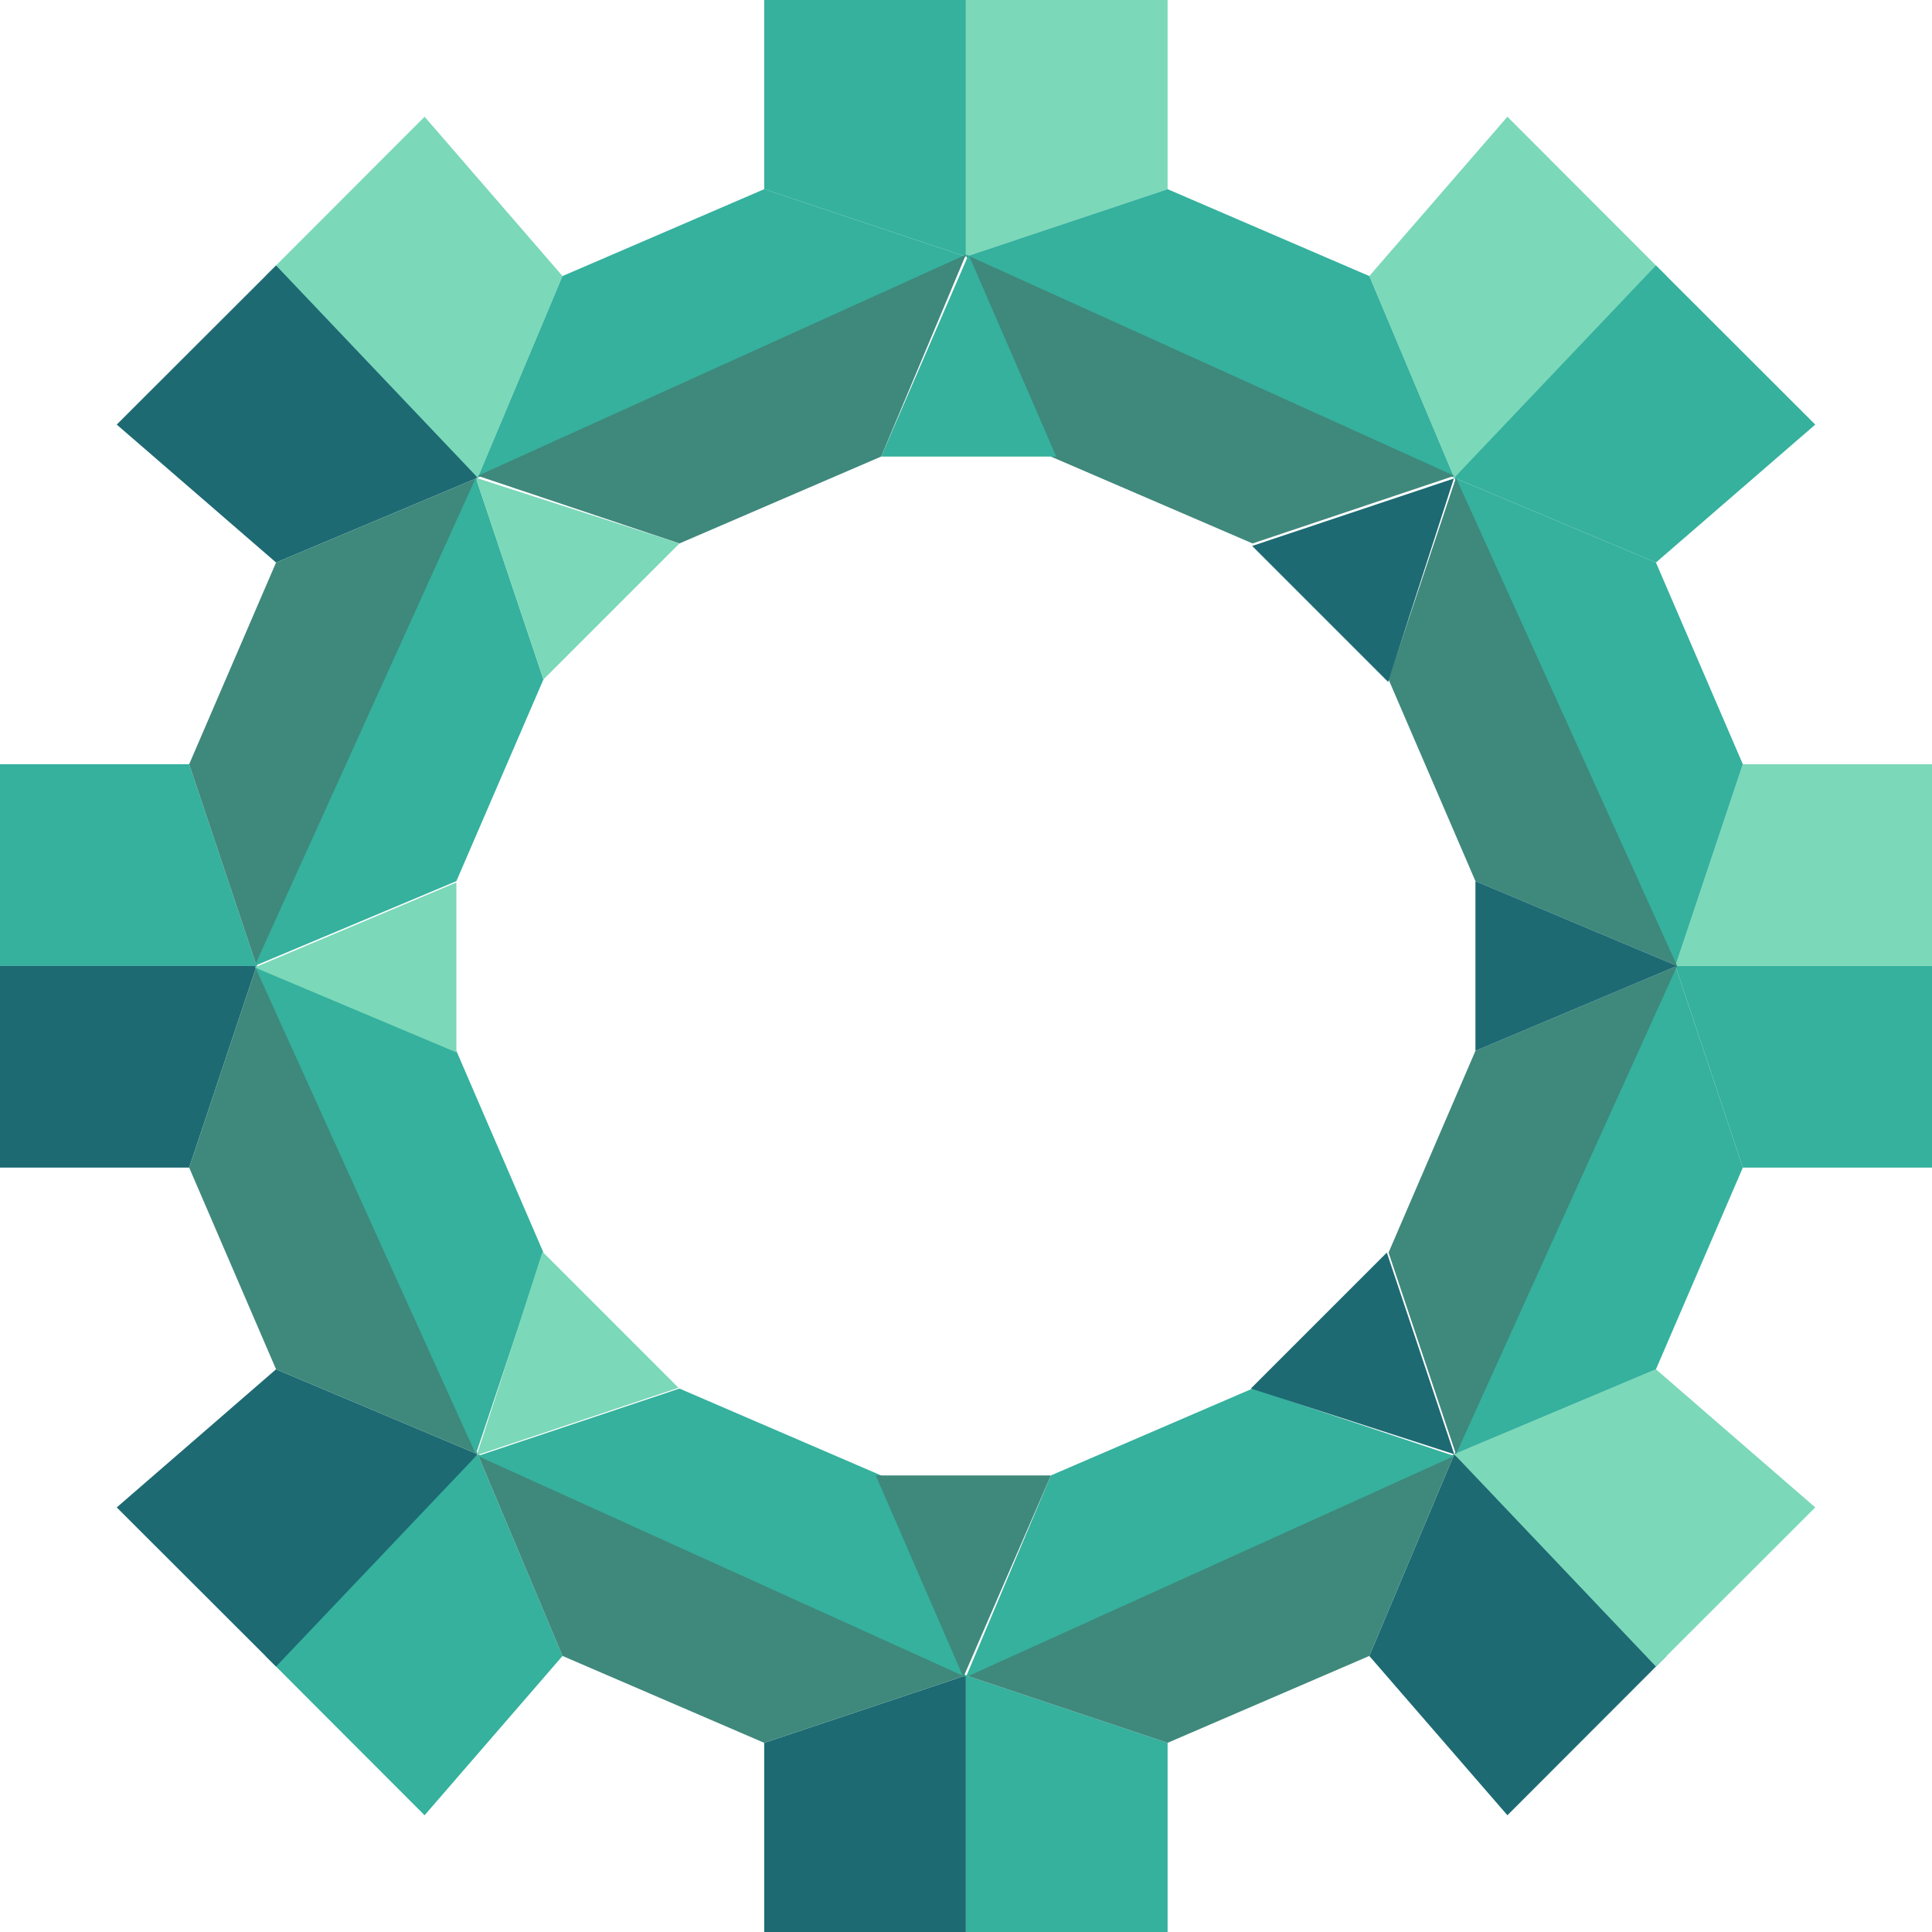 <?xml version="1.0" encoding="UTF-8"?>
<svg xmlns="http://www.w3.org/2000/svg" id="Layer_1" version="1.1" viewBox="0 0 1002.9 1002.9">
  <!-- Generator: Adobe Illustrator 29.2.0, SVG Export Plug-In . SVG Version: 2.1.0 Build 108)  -->
  <defs>
    <style>
      .st0 {
        fill: #3f887c;
      }

      .st1 {
        fill: #7bd8b9;
      }

      .st2 {
        fill: #35b19d;
      }

      .st3 {
        fill: #1d6a73;
      }
    </style>
  </defs>
  <polygon class="st1" points="220.4 60.6 137.8 143.3 248 248 292 143.3 220.4 60.6"></polygon>
  <polygon class="st2" points="396.7 0 501.4 0 501.4 133.2 396.7 98.2 396.7 0"></polygon>
  <polygon class="st2" points="248 248 501.4 133.2 396.7 98.2 292 143.3 248 248"></polygon>
  <polygon class="st1" points="782.5 60.6 865.1 143.3 754.9 248 710.8 143.3 782.5 60.6"></polygon>
  <polygon class="st1" points="606.1 0 501.4 0 501.4 133.2 606.1 98.2 606.1 0"></polygon>
  <polygon class="st2" points="754.9 248 501.4 133.2 606.1 98.2 710.8 143.3 754.9 248"></polygon>
  <polygon class="st2" points="220.4 942.3 137.8 859.6 248 754.9 292 859.6 220.4 942.3"></polygon>
  <polygon class="st3" points="396.7 1002.9 501.4 1002.9 501.4 869.7 396.7 904.7 396.7 1002.9"></polygon>
  <polygon class="st0" points="248 754.9 501.4 869.7 396.7 904.7 292 859.6 248 754.9"></polygon>
  <polygon class="st3" points="782.5 942.3 865.1 859.6 754.9 754.9 710.8 859.6 782.5 942.3"></polygon>
  <polygon class="st2" points="606.1 1002.9 501.4 1002.9 501.4 869.7 606.1 904.7 606.1 1002.9"></polygon>
  <polygon class="st0" points="754.9 754.9 501.4 869.7 606.1 904.7 710.8 859.6 754.9 754.9"></polygon>
  <polygon class="st1" points="942.3 782.5 859.6 865.1 754.9 754.9 859.6 710.8 942.3 782.5"></polygon>
  <polygon class="st2" points="1002.9 606.1 1002.9 501.4 869.7 501.4 904.7 606.1 1002.9 606.1"></polygon>
  <polygon class="st2" points="754.9 754.9 869.7 501.4 904.7 606.1 859.6 710.8 754.9 754.9"></polygon>
  <polygon class="st2" points="942.3 220.4 859.6 137.8 754.9 248 859.6 292 942.3 220.4"></polygon>
  <polygon class="st1" points="1002.9 396.7 1002.9 501.4 869.7 501.4 904.7 396.7 1002.9 396.7"></polygon>
  <polygon class="st2" points="754.9 248 869.7 501.4 904.7 396.7 859.6 292 754.9 248"></polygon>
  <polygon class="st3" points="60.6 220.4 143.3 137.8 248 248 143.3 292 60.6 220.4"></polygon>
  <polygon class="st2" points="0 396.7 0 501.4 133.2 501.4 98.2 396.7 0 396.7"></polygon>
  <polygon class="st0" points="248 248 133.2 501.4 98.2 396.7 143.3 292 248 248"></polygon>
  <polygon class="st3" points="60.6 782.5 143.3 865.1 248 754.9 143.3 710.8 60.6 782.5"></polygon>
  <polygon class="st3" points="0 606.1 0 501.4 133.2 501.4 98.2 606.1 0 606.1"></polygon>
  <polygon class="st0" points="248 754.9 133.2 501.4 98.2 606.1 143.3 710.8 248 754.9"></polygon>
  <polygon class="st2" points="501.4 870.6 754.9 755.8 650.2 720.8 545.5 765.9 501.4 870.6"></polygon>
  <polygon class="st2" points="501.4 870.6 248 755.8 352.7 720.8 457.4 765.9 501.4 870.6"></polygon>
  <polygon class="st0" points="501.4 132.2 754.9 247 650.2 282.1 545.5 237 501.4 132.2"></polygon>
  <polygon class="st0" points="501.4 132.2 248 247 352.7 282.1 457.4 237 501.4 132.2"></polygon>
  <polygon class="st2" points="132.2 501.4 247 248 282.1 352.7 236.9 457.4 132.2 501.4"></polygon>
  <polygon class="st2" points="132.2 501.4 247 754.9 282.1 650.2 236.9 545.5 132.2 501.4"></polygon>
  <polygon class="st0" points="870.6 501.4 755.8 754.9 720.8 650.2 765.9 545.5 870.6 501.4"></polygon>
  <polygon class="st0" points="870.6 501.4 755.8 248 720.8 352.7 765.9 457.4 870.6 501.4"></polygon>
  <polygon class="st1" points="247 248 282.1 352.7 352.7 282.1 247 248"></polygon>
  <polygon class="st1" points="247.5 755.4 352.2 720.4 281.6 649.8 247.5 755.4"></polygon>
  <polygon class="st3" points="754.9 754.9 719.9 650.2 649.3 720.8 754.9 754.9"></polygon>
  <polygon class="st3" points="754.7 248.4 650 283.4 720.6 354 754.7 248.4"></polygon>
  <polygon class="st3" points="765.9 457.4 870.6 501.4 765.9 545.5 765.9 457.4"></polygon>
  <polygon class="st2" points="457.4 237 502.8 132.2 548.3 237 457.4 237"></polygon>
  <polygon class="st1" points="236.9 546.3 132.2 502.2 236.9 458.1 236.9 546.3"></polygon>
  <polygon class="st0" points="545.5 765.9 500.1 870.6 454.6 765.9 545.5 765.9"></polygon>
</svg>
